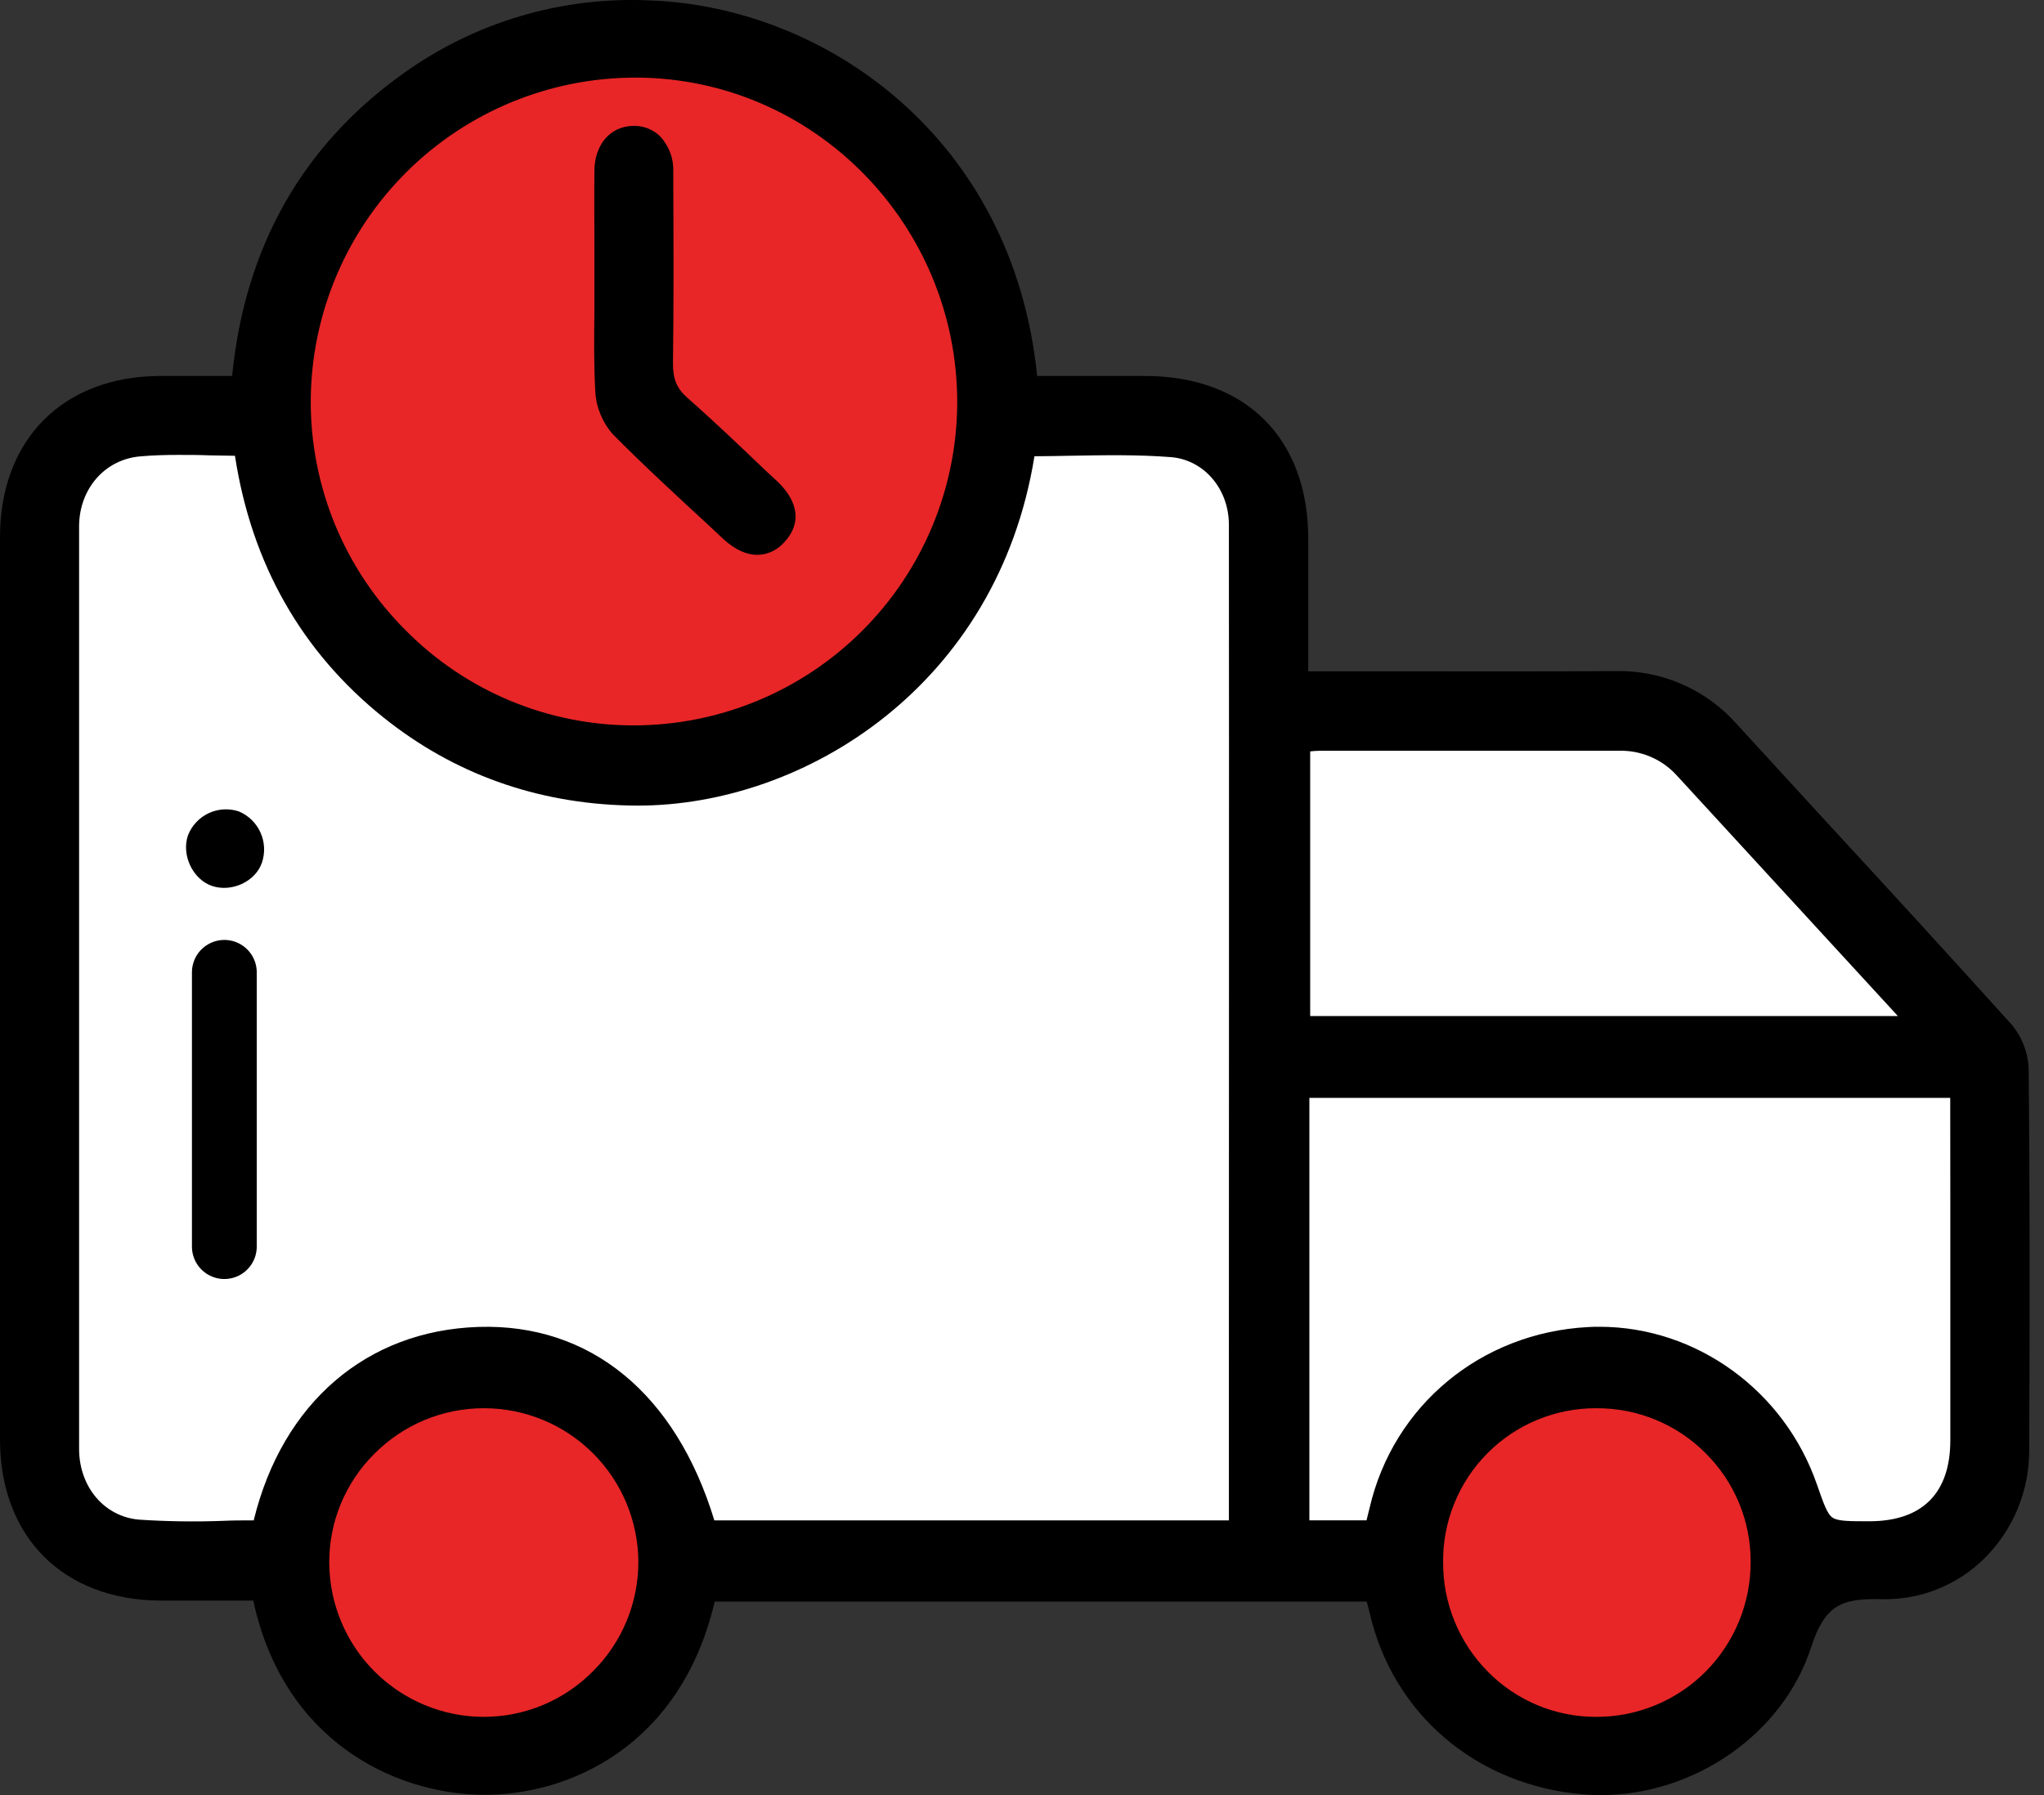 <svg xmlns="http://www.w3.org/2000/svg" width="82" height="72" viewBox="0 0 82 72" fill="none"><rect x="0" y="0" width="82" height="72" fill="#333333" stroke="none"/><path d="M81.387 42.916C81.371 42.243 81.125 41.597 80.692 41.084C78.257 38.386 75.76 35.659 73.341 33.041C72.123 31.713 70.904 30.385 69.686 29.055C69.075 28.361 68.318 27.809 67.469 27.44C66.621 27.07 65.702 26.892 64.777 26.917C62.052 26.934 59.279 26.929 56.598 26.927H53.226H52.484V25.413C52.484 24.125 52.484 22.869 52.484 21.613C52.484 17.586 49.98 15.083 45.93 15.079H41.607C40.65 5.54 33.122 0.284 26.107 0.019C22.553 -0.156 19.044 0.882 16.157 2.963C12.124 5.848 9.821 9.923 9.312 15.079H6.43C2.525 15.091 0 17.632 0 21.546C0 33.607 0 45.669 0 57.731C0 61.645 2.533 64.182 6.449 64.199C7.365 64.199 8.281 64.199 9.189 64.199H10.161C11.373 69.832 15.809 71.919 19.283 71.987C22.79 72.05 27.315 70.051 28.671 64.237H54.829C54.873 64.395 54.914 64.549 54.95 64.706C55.887 68.762 59.248 71.612 63.504 71.969C63.744 71.99 63.984 72 64.222 72C67.977 72 71.537 69.544 72.661 66.06C73.204 64.391 73.867 64.101 75.461 64.141C76.22 64.163 76.976 64.032 77.684 63.756C78.391 63.48 79.036 63.064 79.58 62.534C80.164 61.961 80.627 61.277 80.941 60.522C81.255 59.767 81.413 58.956 81.407 58.138C81.435 52.16 81.428 47.322 81.387 42.916Z" fill="black"></path><path d="M67.262 31.096C70.222 34.313 73.18 37.532 76.137 40.752H52.561V30.138C52.681 30.124 52.801 30.116 52.922 30.113H57.303C59.842 30.113 62.379 30.113 64.916 30.113C65.355 30.097 65.793 30.176 66.198 30.346C66.603 30.515 66.966 30.771 67.262 31.096Z" fill="white"></path><path d="M78.242 48.409C78.242 51.529 78.242 54.648 78.242 57.766C78.242 59.88 77.128 61.005 75.021 61.017C74.186 61.017 73.742 61.017 73.521 60.873C73.3 60.729 73.16 60.308 72.895 59.554C71.589 55.768 68.044 53.216 64.17 53.216C64.017 53.216 63.861 53.216 63.706 53.228C59.415 53.454 55.895 56.371 54.944 60.485C54.908 60.642 54.868 60.798 54.825 60.963V60.98H52.529V44.034H78.238L78.242 48.409Z" fill="white"></path><path d="M64.042 56.483H64.061C64.871 56.481 65.674 56.639 66.423 56.948C67.172 57.257 67.852 57.712 68.424 58.286C68.998 58.855 69.453 59.532 69.764 60.279C70.074 61.025 70.233 61.826 70.231 62.634C70.235 63.453 70.078 64.264 69.768 65.022C69.458 65.779 69.001 66.468 68.424 67.049C67.847 67.627 67.161 68.085 66.406 68.396C65.651 68.707 64.842 68.866 64.026 68.862C63.217 68.863 62.417 68.703 61.672 68.391C60.926 68.079 60.25 67.621 59.684 67.045C58.531 65.879 57.887 64.303 57.894 62.663C57.885 61.852 58.038 61.047 58.344 60.296C58.65 59.544 59.102 58.861 59.674 58.286C60.246 57.711 60.927 57.255 61.677 56.946C62.427 56.636 63.231 56.479 64.042 56.483Z" fill="#E82627"></path><path d="M25.444 29.095C23.736 29.099 22.045 28.763 20.469 28.107C18.893 27.45 17.463 26.486 16.264 25.271C15.051 24.06 14.09 22.62 13.438 21.036C12.787 19.451 12.456 17.752 12.466 16.038C12.493 12.6 13.877 9.312 16.318 6.891C18.759 4.47 22.058 3.112 25.496 3.113H25.554C32.648 3.146 38.417 9.003 38.402 16.17C38.386 19.599 37.015 22.882 34.587 25.303C32.16 27.725 28.873 29.088 25.444 29.095Z" fill="#E82627"></path><path d="M25.586 32.312C32.308 32.312 40.024 27.47 41.499 18.3C41.991 18.3 42.49 18.287 42.972 18.279C44.288 18.256 45.651 18.231 46.973 18.335C48.296 18.44 49.3 19.606 49.3 21.048C49.31 32.377 49.3 43.896 49.3 55.033V60.963C49.301 60.969 49.301 60.975 49.3 60.981H28.657C27.115 55.903 23.679 53.078 19.197 53.222C14.716 53.366 11.331 56.26 10.178 60.981C9.76 60.981 9.343 60.981 8.944 61C7.825 61.042 6.704 61.026 5.585 60.952C4.19 60.836 3.176 59.644 3.173 58.117C3.173 45.473 3.173 33.026 3.173 21.119C3.173 19.614 4.2 18.431 5.615 18.306C6.124 18.26 6.633 18.246 7.152 18.246C7.57 18.246 7.987 18.246 8.404 18.264L9.426 18.281C10.09 22.61 12.095 26.143 15.387 28.78C18.196 31.027 21.507 32.224 25.235 32.308C25.352 32.312 25.469 32.312 25.586 32.312Z" fill="white"></path><path d="M15.012 58.317C15.588 57.734 16.274 57.272 17.03 56.957C17.787 56.642 18.599 56.481 19.418 56.483C21.053 56.483 22.621 57.13 23.781 58.282C24.941 59.434 25.598 60.998 25.609 62.632C25.612 63.449 25.452 64.259 25.14 65.015C24.828 65.77 24.369 66.456 23.789 67.032C23.214 67.613 22.53 68.074 21.775 68.389C21.02 68.703 20.211 68.864 19.393 68.862C17.759 68.856 16.194 68.205 15.036 67.052C13.879 65.9 13.222 64.337 13.209 62.703C13.202 61.889 13.358 61.081 13.668 60.328C13.978 59.575 14.434 58.892 15.012 58.317Z" fill="#E82627"></path><path d="M30.712 18.872C29.7 17.903 28.651 16.902 27.582 15.961C27.146 15.579 26.99 15.197 26.998 14.549C27.029 12.193 27.021 9.802 27.011 7.486V6.893C27.021 6.632 26.98 6.372 26.889 6.127C26.798 5.882 26.659 5.657 26.481 5.466C26.337 5.326 26.166 5.217 25.978 5.145C25.79 5.074 25.59 5.041 25.39 5.049C24.476 5.072 23.854 5.798 23.846 6.856C23.837 7.914 23.846 8.953 23.846 9.986C23.846 10.434 23.846 10.883 23.846 11.331C23.846 11.748 23.846 12.151 23.846 12.56C23.833 13.603 23.823 14.663 23.883 15.717C23.921 16.35 24.171 16.952 24.593 17.426C25.813 18.657 27.109 19.85 28.36 21.004L29.03 21.63C29.487 22.047 29.95 22.256 30.386 22.256C30.592 22.251 30.794 22.204 30.979 22.116C31.165 22.028 31.329 21.902 31.463 21.747C32.15 21.023 32.051 20.138 31.198 19.322L30.712 18.872Z" fill="black"></path><path d="M7.542 33.503C7.694 33.113 7.99 32.796 8.369 32.617C8.748 32.439 9.181 32.413 9.578 32.544C9.965 32.705 10.277 33.008 10.449 33.39C10.622 33.772 10.643 34.206 10.507 34.603C10.25 35.354 9.306 35.797 8.518 35.538C7.731 35.279 7.269 34.291 7.542 33.503Z" fill="black"></path><path d="M9 39V50" stroke="black" stroke-width="2.6" stroke-linecap="round"></path></svg>